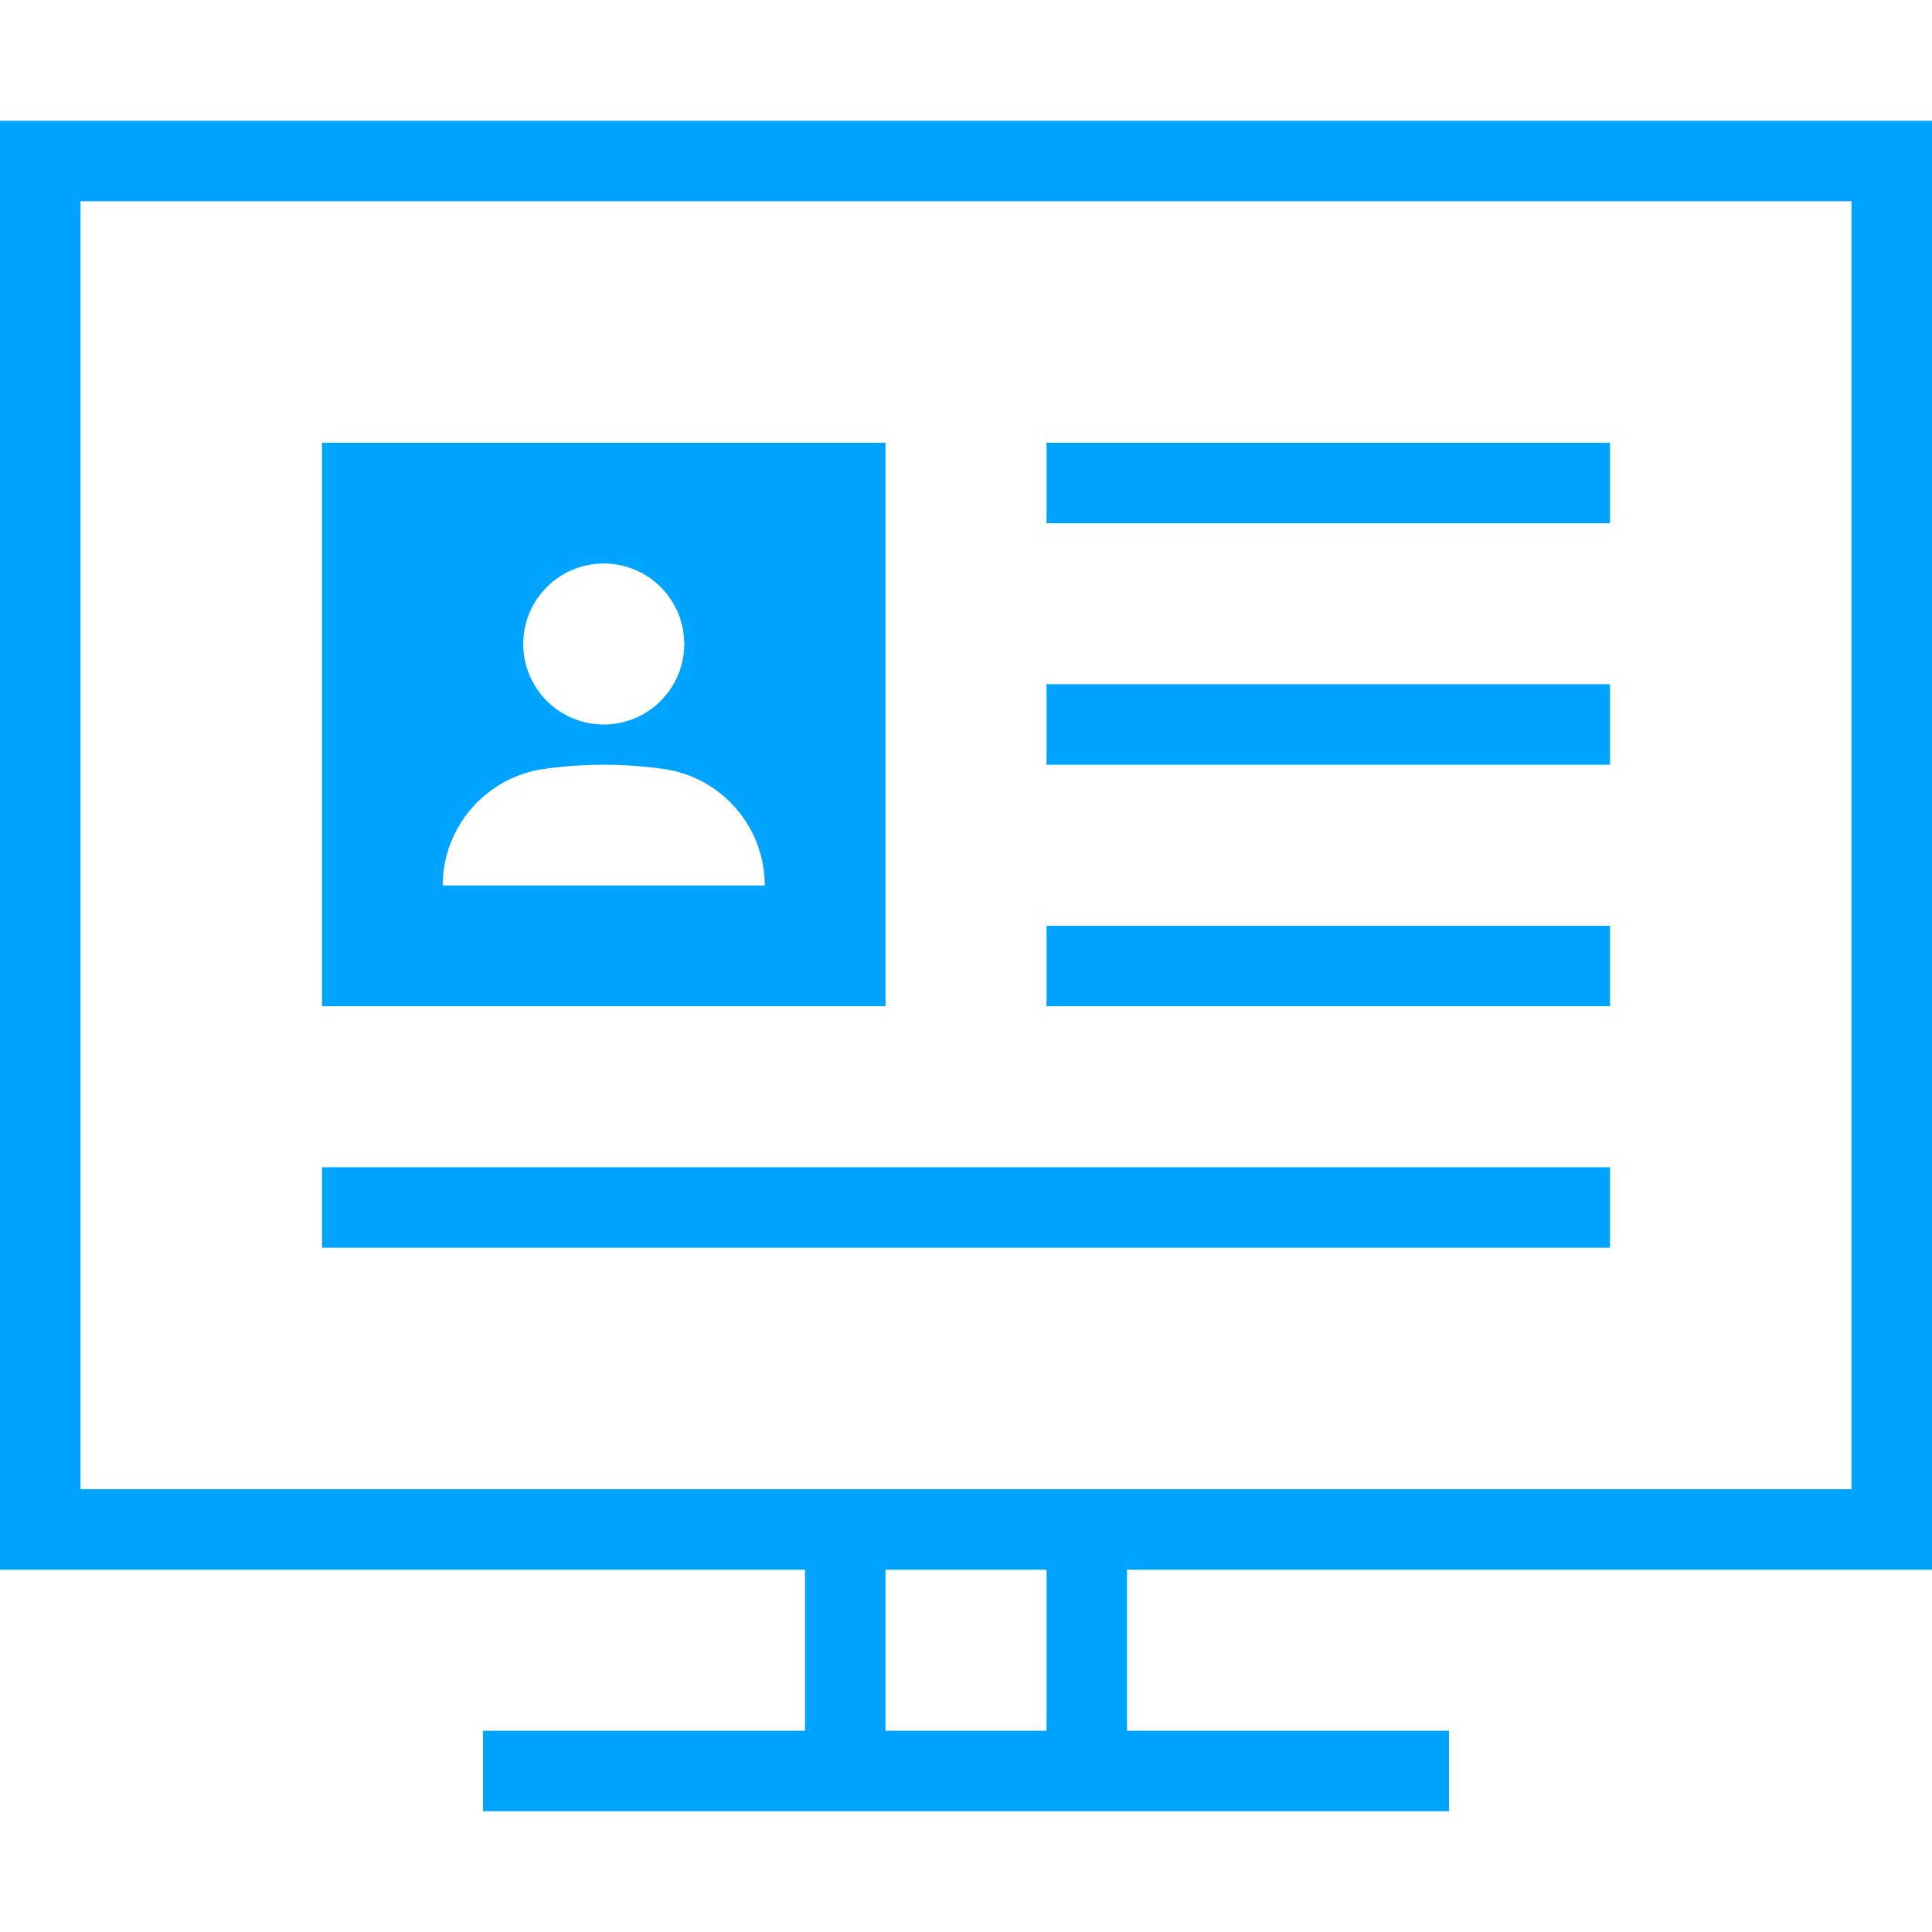 <?xml version="1.0" encoding="UTF-8"?>
<svg width="48px" height="48px" viewBox="0 0 48 48" version="1.1" xmlns="http://www.w3.org/2000/svg" xmlns:xlink="http://www.w3.org/1999/xlink">
    <!-- Generator: Sketch 52.2 (67145) - http://www.bohemiancoding.com/sketch -->
    <title>在线学习中心</title>
    <desc>Created with Sketch.</desc>
    <g id="在线学习中心" stroke="none" stroke-width="1" fill="none" fill-rule="evenodd">
        <rect id="Rectangle" fill-rule="nonzero" x="0" y="0" width="48" height="48"></rect>
        <path d="M28,37 L46,37 L46,5 L2,5 L2,37 L20,37 L22,37 L26,37 L28,37 Z M26,39 L22,39 L22,43 L26,43 L26,39 Z M28,39 L28,43 L36,43 L36,45 L12,45 L12,43 L20,43 L20,39 L0,39 L0,3 L48,3 L48,39 L28,39 Z M26,11 L40,11 L40,13 L26,13 L26,11 Z M26,23 L40,23 L40,25 L26,25 L26,23 Z M26,17 L40,17 L40,19 L26,19 L26,17 Z M8,29 L40,29 L40,31 L8,31 L8,29 Z M8,11 L22,11 L22,25 L8,25 L8,11 Z M15,18 C16.105,18 17,17.105 17,16 C17,14.895 16.105,14 15,14 C13.895,14 13,14.895 13,16 C13,17.105 13.895,18 15,18 Z M13.523,19.103 C12.077,19.303 11,20.54 11,22 L19,22 C19,20.54 17.923,19.303 16.477,19.103 C15.984,19.034 15.492,19 15,19 C14.508,19 14.016,19.034 13.523,19.103 Z" id="Combined-Shape" fill="#00A4FF" fill-rule="nonzero"></path>
    </g>
</svg>